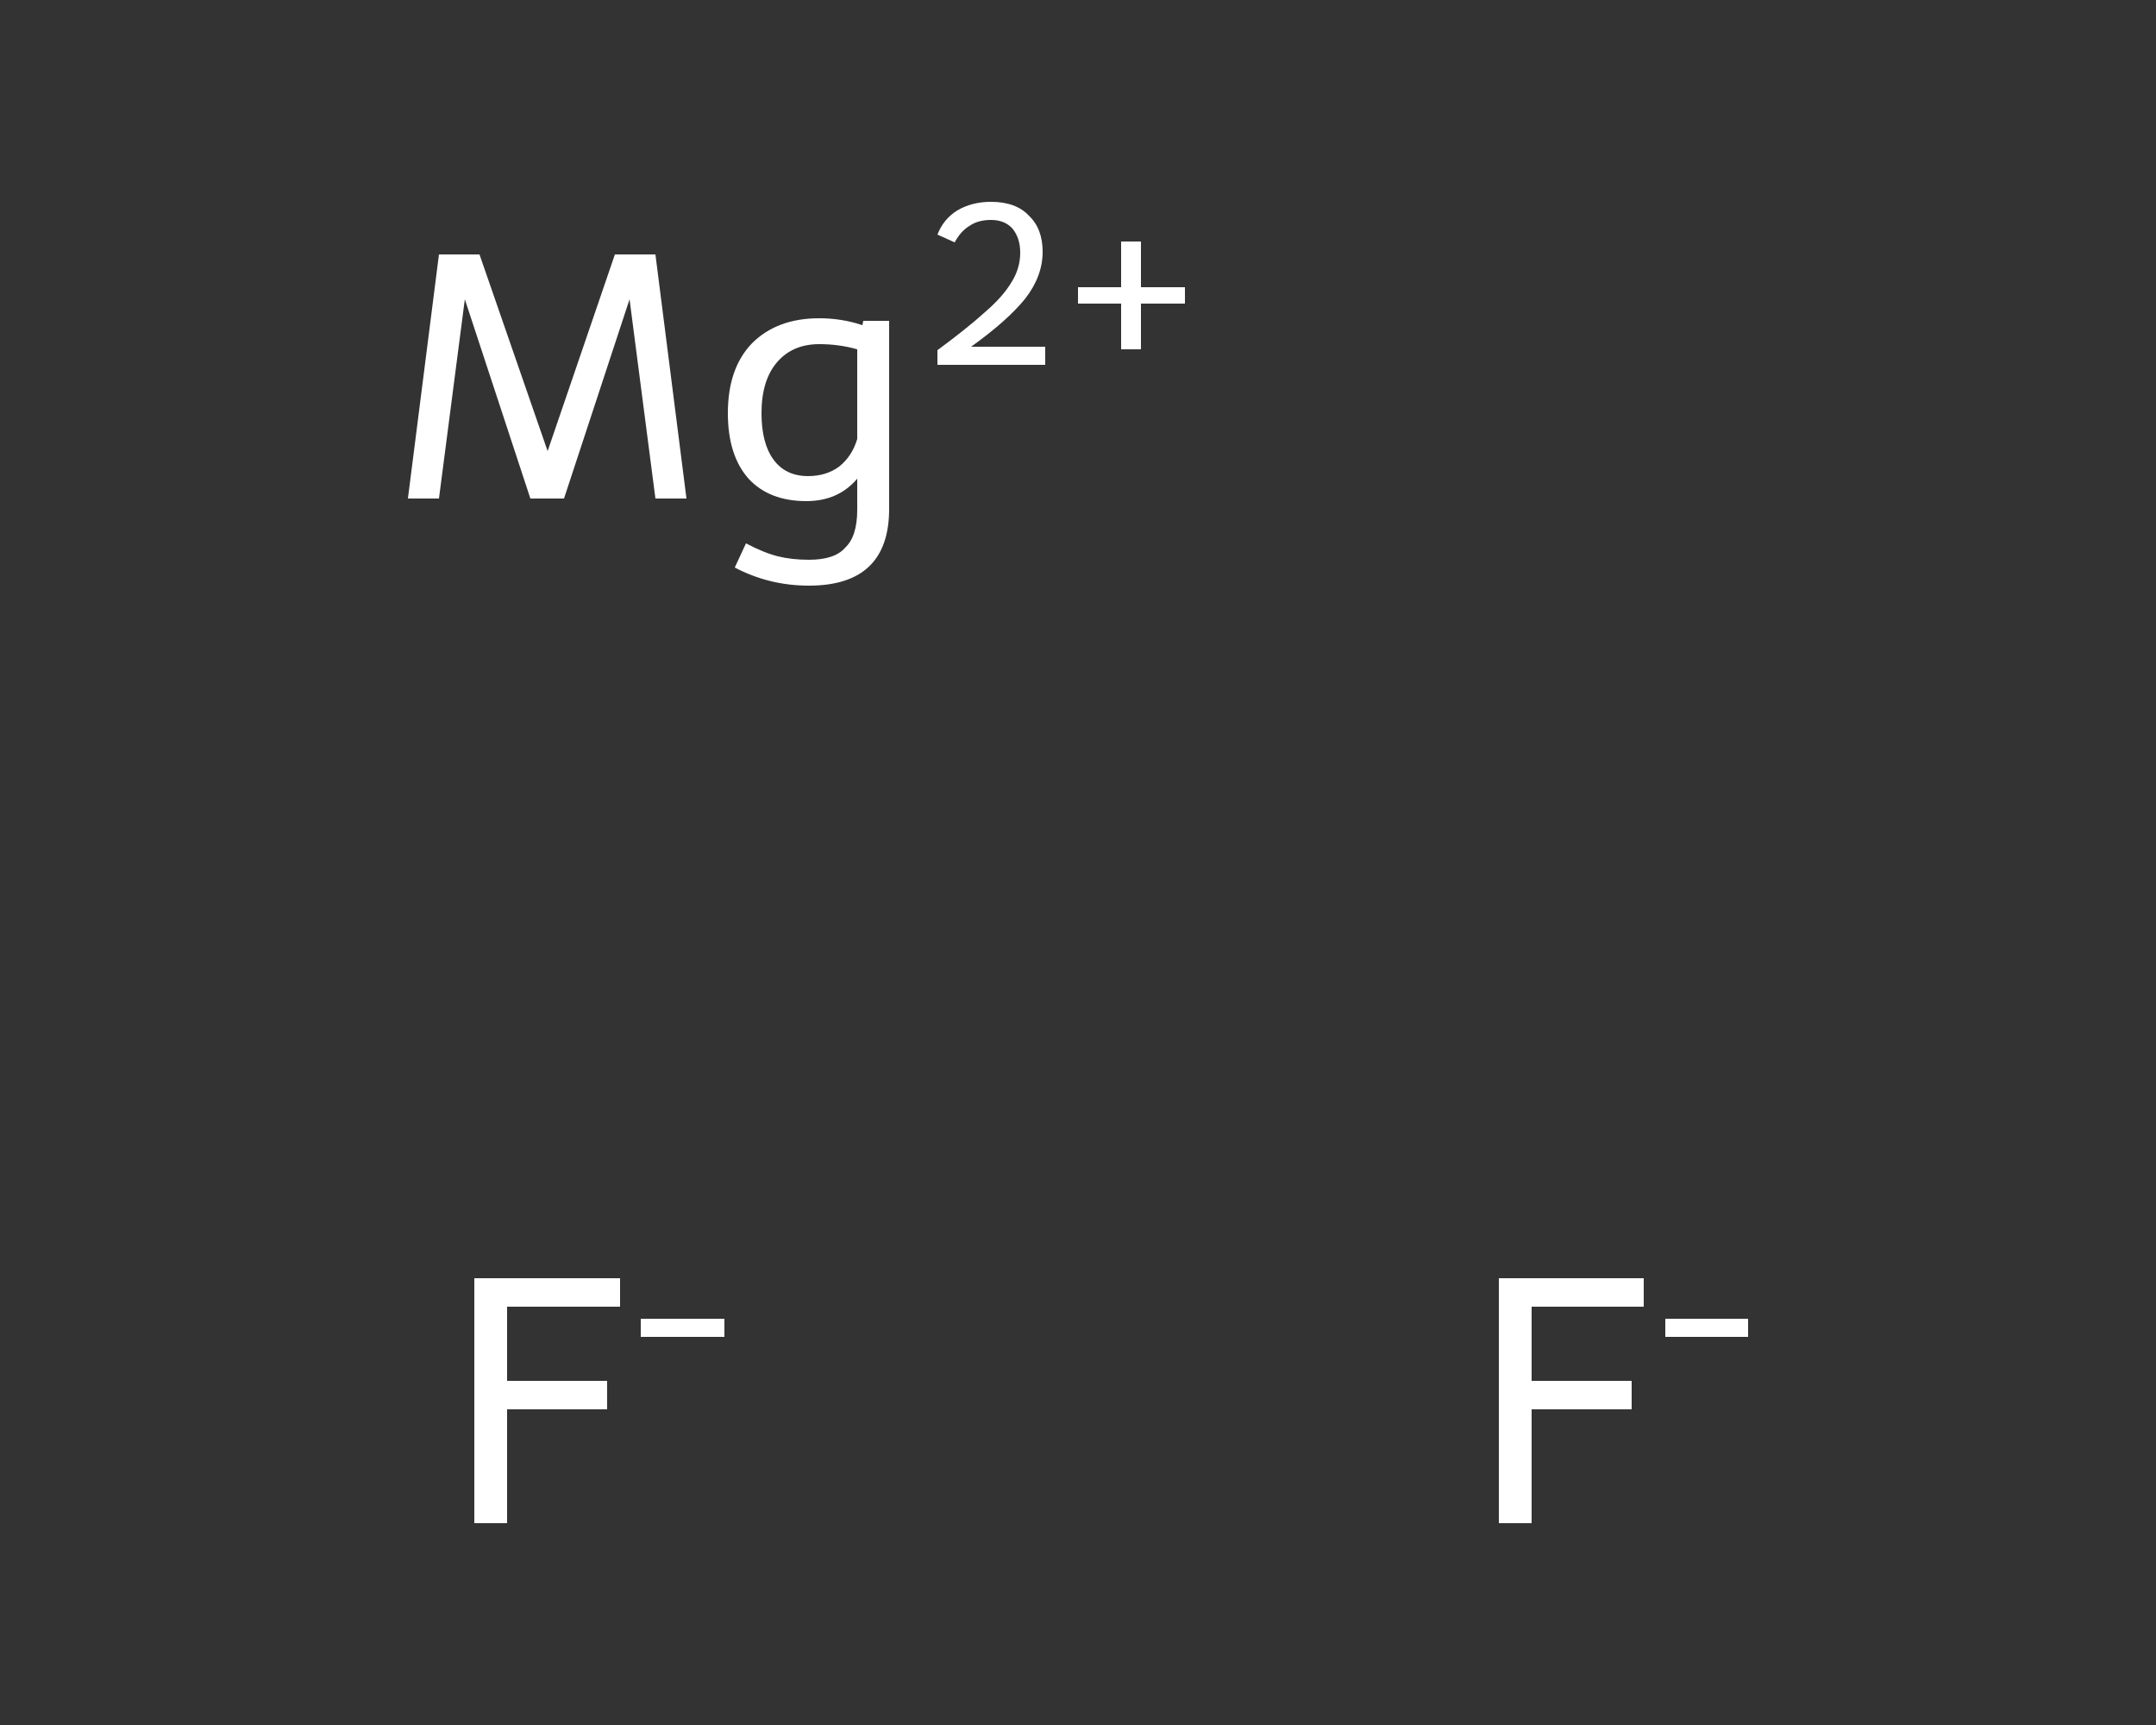 <?xml version='1.0' encoding='iso-8859-1'?>
<svg version='1.1' baseProfile='full'
              xmlns='http://www.w3.org/2000/svg'
                      xmlns:rdkit='http://www.rdkit.org/xml'
                      xmlns:xlink='http://www.w3.org/1999/xlink'
                  xml:space='preserve'
width='250px' height='200px' viewBox='0 0 250 200'>
<rect x="0" y="0" width="250" height="200" fill="#333333" stroke="none"/>
<!-- END OF HEADER -->
<rect style='opacity:1.0;fill:transparent;stroke:none' width='250.0' height='200.0' x='0.0' y='0.0'> </rect>
<path class='atom-0' d='M 55.0 148.2
L 71.9 148.2
L 71.9 151.5
L 58.8 151.5
L 58.8 160.1
L 70.4 160.1
L 70.4 163.4
L 58.8 163.4
L 58.8 176.6
L 55.0 176.6
L 55.0 148.2
' fill='#FFFFFF'/>
<path class='atom-0' d='M 74.3 152.9
L 84.0 152.9
L 84.0 155.0
L 74.3 155.0
L 74.3 152.9
' fill='#FFFFFF'/>
<path class='atom-1' d='M 173.8 148.2
L 190.6 148.2
L 190.6 151.5
L 177.6 151.5
L 177.6 160.1
L 189.2 160.1
L 189.2 163.4
L 177.6 163.4
L 177.6 176.6
L 173.8 176.6
L 173.8 148.2
' fill='#FFFFFF'/>
<path class='atom-1' d='M 193.1 152.9
L 202.7 152.9
L 202.7 155.0
L 193.1 155.0
L 193.1 152.9
' fill='#FFFFFF'/>
<path class='atom-2' d='M 79.6 57.8
L 76.0 57.8
L 73.0 34.7
L 65.4 57.8
L 61.5 57.8
L 53.9 34.7
L 50.9 57.8
L 47.3 57.8
L 50.9 29.5
L 55.6 29.5
L 63.5 52.3
L 71.3 29.5
L 76.0 29.5
L 79.6 57.8
' fill='#FFFFFF'/>
<path class='atom-2' d='M 103.1 37.2
L 103.1 59.0
Q 103.1 67.9, 93.8 67.9
Q 89.2 67.9, 85.2 65.8
L 86.5 63.0
Q 88.6 64.1, 90.2 64.5
Q 91.8 64.9, 93.8 64.9
Q 96.8 64.9, 98.0 63.5
Q 99.4 62.2, 99.4 59.1
L 99.4 55.5
Q 97.2 58.1, 93.5 58.1
Q 89.2 58.1, 86.8 55.5
Q 84.4 52.8, 84.4 47.9
Q 84.4 42.7, 87.2 39.8
Q 90.1 36.9, 95.0 36.9
Q 97.6 36.9, 100.0 37.7
L 100.1 37.2
L 103.1 37.2
M 93.7 55.2
Q 95.8 55.2, 97.3 54.1
Q 98.8 52.9, 99.4 50.9
L 99.4 40.5
Q 97.3 39.9, 95.0 39.9
Q 91.9 39.9, 90.1 42.0
Q 88.3 44.1, 88.3 47.9
Q 88.3 51.4, 89.7 53.3
Q 91.1 55.2, 93.7 55.2
' fill='#FFFFFF'/>
<path class='atom-2' d='M 108.7 27.2
Q 109.4 25.4, 111.0 24.4
Q 112.7 23.4, 114.9 23.4
Q 117.8 23.4, 119.3 25.0
Q 120.9 26.5, 120.9 29.2
Q 120.9 32.0, 118.9 34.6
Q 116.8 37.2, 112.6 40.2
L 121.2 40.2
L 121.2 42.3
L 108.7 42.3
L 108.7 40.6
Q 112.1 38.1, 114.2 36.2
Q 116.3 34.4, 117.3 32.7
Q 118.3 31.1, 118.3 29.3
Q 118.3 27.6, 117.4 26.5
Q 116.5 25.5, 114.9 25.5
Q 113.4 25.5, 112.4 26.2
Q 111.4 26.8, 110.7 28.1
L 108.7 27.2
' fill='#FFFFFF'/>
<path class='atom-2' d='M 125.0 33.3
L 130.0 33.3
L 130.0 28.0
L 132.3 28.0
L 132.3 33.3
L 137.4 33.3
L 137.4 35.2
L 132.3 35.2
L 132.3 40.5
L 130.0 40.5
L 130.0 35.2
L 125.0 35.2
L 125.0 33.3
' fill='#FFFFFF'/>
</svg>
